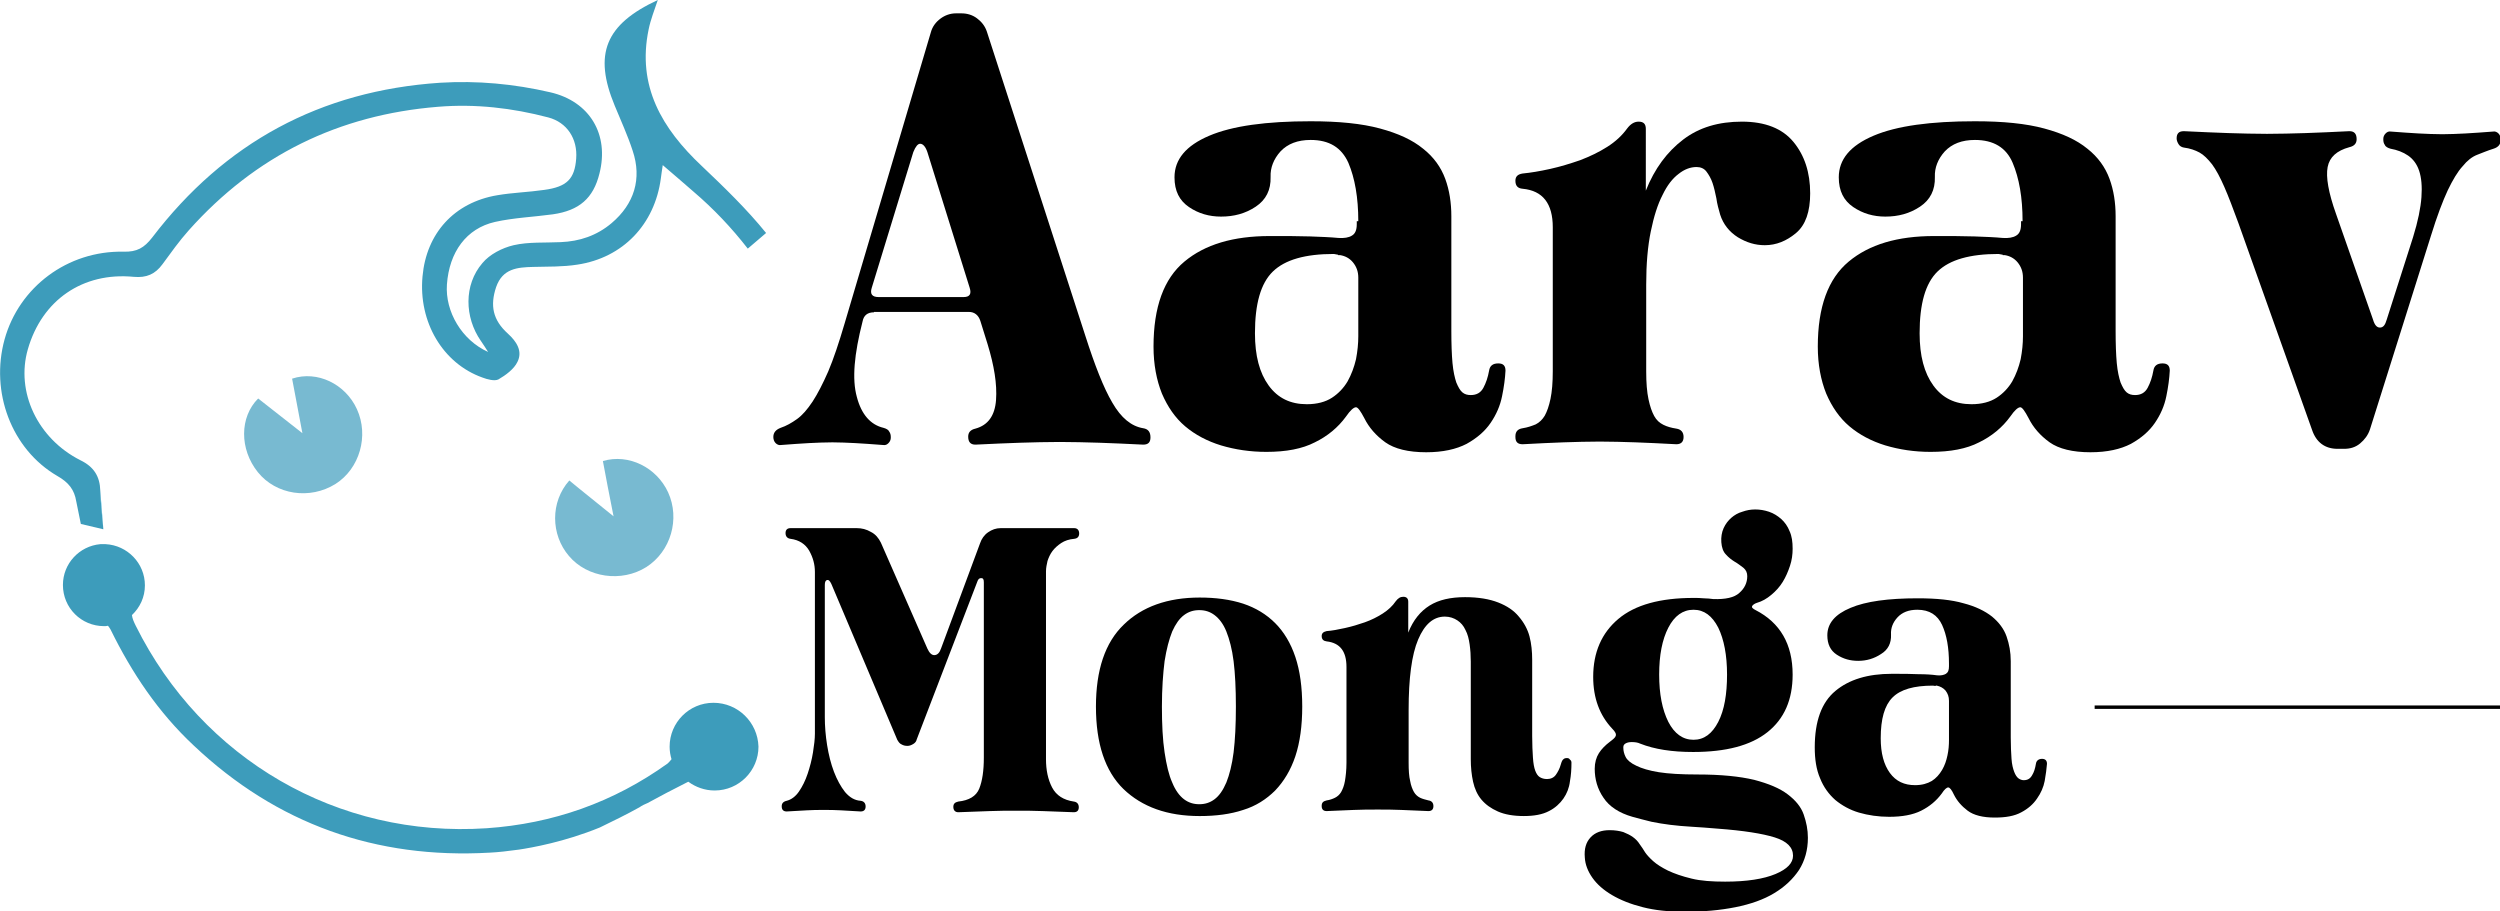 <?xml version="1.0" encoding="utf-8"?>
<!-- Generator: Adobe Illustrator 26.0.3, SVG Export Plug-In . SVG Version: 6.00 Build 0)  -->
<svg version="1.1" id="Layer_1" xmlns="http://www.w3.org/2000/svg" xmlns:xlink="http://www.w3.org/1999/xlink" x="0px" y="0px"
	 viewBox="0 0 655.6 239" style="enable-background:new 0 0 655.6 239;" xml:space="preserve">
<style type="text/css">
	.st0{fill:none;}
	.st1{fill:#78BAD1;}
	.st2{fill:#14ADE4;}
	.st3{fill:#3D9CBB;}
</style>
<path class="st0" d="M-417.7,459.1C-417.7,459.1-417.7,459.1-417.7,459.1L-417.7,459.1L-417.7,459.1z"/>
<path class="st1" d="M67.6,123.8c4.8,6,13.7,7.3,20.4,3.1c6.3-4,8.8-12.6,5.6-19.6c-3-6.6-10.4-10.2-17-8c0.8,4.4,1.7,8.8,2.7,14.3
	c-4.5-3.5-8-6.3-11.6-9.1C62.8,109.4,62.8,117.8,67.6,123.8z"/>
<path class="st1" d="M149.2,145.8c4.8,5.7,13.8,7,20.3,2.9c6.4-4.1,8.9-12.6,5.7-19.6c-3-6.5-10.3-10.2-17.1-8.2
	c0.8,4.4,1.7,8.9,2.8,14.5c-4.4-3.6-8-6.4-11.6-9.4C144.3,131.6,144.4,140.2,149.2,145.8z"/>
<path class="st2" d="M26.3,128.7c0.1,3.4,0.5,6.7,0.8,10.1L26.3,128.7z"/>
<path class="st3" d="M184,43.5c-10.4-9.8-17-20.9-13.9-35.8c0.5-2.5,1.5-5,2.4-7.7c-13.8,6.4-16.9,14.2-11.3,27.7
	c1.6,3.9,3.4,7.8,4.7,11.8c2.5,7.4,0.4,14-5.5,19c-3.9,3.3-8.4,4.8-13.4,5c-4.1,0.2-8.4-0.1-12.3,0.8c-3,0.7-6.3,2.4-8.2,4.7
	c-4.9,5.7-4.7,14.2-0.4,20.4c0.6,0.8,1.1,1.7,1.9,2.9c-6.9-3.1-11.3-10.6-10.8-17.7c0.6-8.5,5.1-14.7,12.6-16.4
	c4.9-1.1,10.1-1.3,15.2-2c6.9-1,10.6-4.2,12.2-10.7c2.6-10.2-2.5-18.9-12.9-21.3c-9.5-2.2-19.1-3.1-28.9-2.5
	c-31.4,2.1-56.5,15.7-75.5,40.6c-2.1,2.7-4,3.8-7.5,3.7C17.7,65.7,5,75.3,1.2,89C-2.6,102.8,3,117.8,15,124.8c3,1.7,4.5,3.6,5,6.7
	l1.2,5.9c0,0,0,0,0,0l5.9,1.4c-0.3-3.4-0.7-6.8-0.8-10.1c-0.1-3.8-1.7-6.3-5.2-8C9.8,115,4.1,102.7,7.3,91.6
	c3.7-12.9,14.4-20.3,27.8-19c3.3,0.3,5.6-0.7,7.5-3.3c2.2-3,4.4-6.1,6.9-8.9C67,40.8,88.8,30.1,114.9,28c9.8-0.8,19.4,0.3,28.9,2.8
	c4.9,1.3,7.7,5.6,7.3,10.8c-0.4,5.3-2.4,7.4-8.4,8.2c-4.1,0.6-8.2,0.7-12.3,1.4c-11.3,1.9-18.6,10-19.6,21.3
	c-1.1,11.9,5.3,22.8,15.7,26.5c1.3,0.5,3.2,1,4.2,0.5c1.9-1.1,4.1-2.7,5-4.6c1.4-2.8-0.2-5.3-2.5-7.4c-4-3.6-4.7-7.4-3.1-12.2
	c1.7-4.9,5.6-5.2,9.7-5.3c3.9-0.1,7.8,0,11.6-0.6c12-1.8,20.3-10.6,21.9-22.6c0.1-1,0.3-2,0.5-3.5c2.9,2.5,5.5,4.7,8,6.9
	c5.4,4.6,10.1,9.6,14.3,15l4.8-4.1C195.8,54.8,189.9,49.1,184,43.5z"/>
<path d="M229.2,81.9c-1.7,0-2.7,0.8-3,2.4c-2.2,8.6-2.8,15.1-1.5,19.8c1.2,4.6,3.6,7.3,7,8.1c0.7,0.2,1.3,0.5,1.5,1
	c0.3,0.4,0.4,0.9,0.4,1.4v0.2c0,0.5-0.2,1-0.6,1.4c-0.4,0.4-0.8,0.6-1.4,0.5c-2.8-0.2-5.2-0.4-7.3-0.5c-2.1-0.1-4.1-0.2-6-0.2
	c-2,0-4.1,0.1-6.2,0.2c-2.1,0.1-4.5,0.3-7.3,0.5c-0.5,0.1-1-0.1-1.4-0.5c-0.4-0.4-0.6-1-0.6-1.6c0-1.1,0.6-1.9,1.9-2.4
	c1.5-0.5,2.9-1.3,4.3-2.3c1.4-1,2.7-2.5,4.1-4.6c1.3-2,2.7-4.7,4.1-7.9c1.4-3.3,2.8-7.5,4.3-12.6l22.6-76.3c0.4-1.5,1.3-2.7,2.5-3.6
	c1.2-0.9,2.6-1.4,4.1-1.4h1.4c1.5,0,2.9,0.4,4.1,1.3c1.2,0.9,2.1,2,2.6,3.5L284.6,88c2.5,7.8,4.8,13.7,7.1,17.6c2.3,4,5,6.2,8.1,6.7
	c1.3,0.2,1.9,1,1.9,2.4c0,1.3-0.6,1.9-1.9,1.9c-4.3-0.2-8.2-0.4-11.6-0.5c-3.5-0.1-6.9-0.2-10.3-0.2c-3.4,0-6.9,0.1-10.3,0.2
	c-3.5,0.1-7.4,0.3-11.8,0.5c-1.3,0-1.9-0.7-1.9-2.1c0-1.1,0.6-1.8,1.9-2.1c3.3-0.9,5.1-3.4,5.4-7.5c0.3-4.2-0.5-9-2.2-14.6l-1.9-6.1
	c-0.5-1.6-1.6-2.4-3-2.4H229.2z M243.2,39.9c-0.5-1.5-1.2-2.2-1.9-2.2c-0.6,0-1.2,0.7-1.8,2.2l-10.9,35.6c-0.5,1.6,0.1,2.4,1.8,2.4
	h22.3c1.6,0,2.1-0.8,1.6-2.4L243.2,39.9z"/>
<path d="M356.2,58c0-6.2-0.9-11.3-2.6-15.3c-1.8-4-5-6-9.9-6c-3.4,0-6,1-7.9,3c-1.8,2-2.7,4.3-2.6,6.7c0.1,3.4-1.2,6-3.9,7.8
	c-2.7,1.8-5.7,2.6-9.1,2.6c-3.1,0-5.9-0.8-8.4-2.5c-2.5-1.7-3.8-4.2-3.8-7.8c0-4.7,3-8.3,9.1-10.9c6.1-2.6,15-3.8,26.6-3.8
	c7.4,0,13.4,0.6,18.2,1.9c4.8,1.3,8.5,3,11.3,5.3c2.8,2.2,4.7,4.9,5.8,7.9c1.1,3,1.6,6.3,1.6,9.8v30.1c0,3.4,0.1,6.2,0.3,8.4
	c0.2,2.2,0.6,3.9,1,5.1c0.5,1.2,1,2.1,1.6,2.6c0.6,0.5,1.3,0.7,2.2,0.7c1.5,0,2.6-0.6,3.3-1.9c0.7-1.3,1.2-2.8,1.5-4.5
	c0.2-1.3,1-1.9,2.4-1.9c1.3,0,1.9,0.6,1.9,1.9c-0.1,2-0.4,4.3-0.9,6.7c-0.5,2.5-1.5,4.8-3,7c-1.5,2.2-3.6,4-6.3,5.5
	c-2.7,1.4-6.2,2.2-10.6,2.2c-4.7,0-8.3-0.9-10.7-2.6c-2.5-1.8-4.3-3.9-5.5-6.3c-1-1.9-1.7-2.9-2.2-2.9c-0.6,0-1.5,0.8-2.6,2.4
	c-2.1,2.9-4.9,5.2-8.2,6.8c-3.3,1.7-7.5,2.5-12.7,2.5c-4.3,0-8.2-0.6-11.9-1.7c-3.6-1.1-6.8-2.8-9.4-5c-2.6-2.2-4.6-5.1-6.1-8.6
	c-1.4-3.5-2.2-7.6-2.2-12.3c0-10.4,2.7-17.8,8.1-22.3c5.4-4.5,12.8-6.7,22.4-6.7c4.2,0,7.7,0,10.6,0.1c2.9,0.1,5.3,0.2,7.4,0.4
	c1.5,0.1,2.7-0.1,3.5-0.6c0.9-0.5,1.3-1.5,1.3-3V58z M350.9,66.8l-1.1-0.2c-7.5,0-12.8,1.5-16,4.6c-3.2,3.1-4.7,8.5-4.7,16.2
	c0,5.9,1.2,10.4,3.6,13.7c2.4,3.3,5.7,4.9,10,4.9c2.7,0,4.9-0.6,6.6-1.7c1.7-1.1,3.1-2.6,4.1-4.3c1-1.8,1.7-3.7,2.2-5.8
	c0.4-2.1,0.6-4.1,0.6-6V72.8c0-1.6-0.5-2.9-1.4-4c-0.9-1.1-2.1-1.7-3.4-1.9H350.9z"/>
<path d="M431.7,97.4c0,3,0.2,5.4,0.6,7.3c0.4,1.9,0.9,3.3,1.5,4.4c0.6,1.1,1.4,1.8,2.4,2.3c1,0.5,2.1,0.8,3.4,1
	c1.3,0.2,1.9,1,1.9,2.2s-0.6,1.9-1.9,1.9c-4-0.2-7.5-0.4-10.7-0.5c-3.2-0.1-6.3-0.2-9.4-0.2c-3.1,0-6.3,0.1-9.5,0.2
	c-3.2,0.1-6.8,0.3-10.7,0.5c-1.3,0-1.9-0.6-1.9-1.9v-0.2c0-1.2,0.6-1.9,1.9-2.1c1.3-0.2,2.4-0.6,3.4-1c1-0.5,1.8-1.3,2.4-2.3
	c0.6-1.1,1.1-2.5,1.5-4.4c0.4-1.9,0.6-4.3,0.6-7.3V59.6c0-6.2-2.6-9.6-7.9-10.1c-1.3-0.1-1.9-0.8-1.9-2.1c0-1.1,0.6-1.7,1.9-1.9
	c2.1-0.2,4.5-0.6,7.2-1.2c2.7-0.6,5.3-1.4,7.9-2.3c2.6-1,4.9-2.1,7.1-3.5c2.2-1.4,3.9-3,5.2-4.8c0.9-1.2,1.9-1.8,3-1.8
	c1.3,0,1.9,0.6,1.9,1.9V50c2.3-5.8,5.6-10.2,9.8-13.4c4.2-3.2,9.3-4.7,15.4-4.7c6.1,0,10.6,1.8,13.5,5.3c2.9,3.5,4.4,8,4.4,13.5
	c0,4.8-1.2,8.3-3.7,10.4c-2.5,2.1-5.2,3.2-8.2,3.2c-2.5,0-4.8-0.7-7.1-2.1c-2.2-1.4-3.8-3.4-4.6-5.9c-0.4-1.4-0.8-2.8-1-4.3
	c-0.3-1.5-0.6-2.8-1-4c-0.4-1.2-1-2.2-1.6-3c-0.6-0.8-1.5-1.2-2.6-1.2c-1.6,0-3.2,0.6-4.7,1.8c-1.6,1.2-3,3-4.2,5.5
	c-1.3,2.5-2.3,5.7-3.1,9.6c-0.8,3.9-1.2,8.5-1.2,13.9V97.4z"/>
<path d="M530.4,58c0-6.2-0.9-11.3-2.6-15.3s-5-6-9.9-6c-3.4,0-6,1-7.9,3c-1.8,2-2.7,4.3-2.6,6.7c0.1,3.4-1.2,6-3.9,7.8
	c-2.7,1.8-5.7,2.6-9.1,2.6c-3.1,0-5.9-0.8-8.4-2.5c-2.5-1.7-3.8-4.2-3.8-7.8c0-4.7,3-8.3,9.1-10.9c6.1-2.6,15-3.8,26.6-3.8
	c7.4,0,13.4,0.6,18.2,1.9c4.8,1.3,8.5,3,11.3,5.3c2.8,2.2,4.7,4.9,5.8,7.9c1.1,3,1.6,6.3,1.6,9.8v30.1c0,3.4,0.1,6.2,0.3,8.4
	c0.2,2.2,0.6,3.9,1,5.1c0.5,1.2,1,2.1,1.6,2.6c0.6,0.5,1.3,0.7,2.2,0.7c1.5,0,2.6-0.6,3.3-1.9c0.7-1.3,1.2-2.8,1.5-4.5
	c0.2-1.3,1-1.9,2.4-1.9c1.3,0,1.9,0.6,1.9,1.9c-0.1,2-0.4,4.3-0.9,6.7c-0.5,2.5-1.5,4.8-3,7c-1.5,2.2-3.6,4-6.3,5.5
	c-2.7,1.4-6.2,2.2-10.6,2.2c-4.7,0-8.3-0.9-10.7-2.6c-2.5-1.8-4.3-3.9-5.5-6.3c-1-1.9-1.7-2.9-2.2-2.9c-0.6,0-1.5,0.8-2.6,2.4
	c-2.1,2.9-4.9,5.2-8.2,6.8c-3.3,1.7-7.5,2.5-12.7,2.5c-4.3,0-8.2-0.6-11.9-1.7c-3.6-1.1-6.8-2.8-9.4-5c-2.6-2.2-4.6-5.1-6.1-8.6
	c-1.4-3.5-2.2-7.6-2.2-12.3c0-10.4,2.7-17.8,8.1-22.3c5.4-4.5,12.8-6.7,22.4-6.7c4.2,0,7.7,0,10.6,0.1c2.9,0.1,5.3,0.2,7.4,0.4
	c1.5,0.1,2.7-0.1,3.5-0.6c0.9-0.5,1.3-1.5,1.3-3V58z M525.2,66.8l-1.1-0.2c-7.5,0-12.8,1.5-16,4.6c-3.2,3.1-4.7,8.5-4.7,16.2
	c0,5.9,1.2,10.4,3.6,13.7c2.4,3.3,5.7,4.9,10,4.9c2.7,0,4.9-0.6,6.6-1.7c1.7-1.1,3.1-2.6,4.1-4.3c1-1.8,1.7-3.7,2.2-5.8
	c0.4-2.1,0.6-4.1,0.6-6V72.8c0-1.6-0.5-2.9-1.4-4c-0.9-1.1-2.1-1.7-3.4-1.9H525.2z"/>
<path d="M622.3,83.8c0.4,1.4,1,2.1,1.8,2.1c0.9,0,1.4-0.7,1.8-2.1l6.9-21.6c1.3-4.2,2-7.7,2.2-10.5c0.2-2.8,0-5.1-0.6-6.9
	c-0.6-1.8-1.6-3.1-2.9-4c-1.3-0.9-2.9-1.5-4.6-1.8c-0.7-0.2-1.3-0.5-1.5-1c-0.3-0.4-0.4-0.9-0.4-1.4v-0.2c0-0.5,0.2-1,0.6-1.4
	c0.4-0.4,0.8-0.6,1.4-0.5c2.8,0.2,5.2,0.4,7.3,0.5c2.1,0.1,4.1,0.2,6.2,0.2c1.9,0,3.9-0.1,6-0.2c2.1-0.1,4.5-0.3,7.3-0.5
	c0.5-0.1,1,0.1,1.4,0.5c0.4,0.4,0.6,1,0.6,1.6c0,1.2-0.6,2-1.9,2.4c-1.6,0.5-3,1.1-4.3,1.6c-1.3,0.5-2.6,1.5-3.8,3
	c-1.3,1.4-2.6,3.6-3.9,6.3c-1.3,2.8-2.8,6.7-4.4,11.9l-16,50.8c-0.5,1.5-1.4,2.7-2.6,3.7c-1.2,1-2.6,1.4-4.2,1.4H613
	c-3.3,0-5.6-1.7-6.7-5L587,58.5c-1.4-3.8-2.6-7-3.7-9.5c-1.1-2.5-2.1-4.4-3.2-5.9c-1.1-1.4-2.2-2.5-3.3-3.1s-2.5-1.1-4.1-1.3
	c-0.6-0.1-1.1-0.4-1.4-0.9c-0.3-0.5-0.5-1-0.5-1.5c0-1.3,0.6-1.9,1.9-1.9c4.4,0.2,8.3,0.4,11.7,0.5c3.4,0.1,6.8,0.2,10.1,0.2
	c3.3,0,6.7-0.1,10.1-0.2c3.4-0.1,7.3-0.3,11.5-0.5c1.3,0,1.9,0.7,1.9,2.1c0,1.1-0.6,1.8-1.9,2.1c-3.3,0.9-5.2,2.6-5.7,5.2
	c-0.5,2.6,0.2,6.7,2.2,12.3L622.3,83.8z"/>
<path d="M216.3,188.1c0,2.3,0.2,4.8,0.6,7.3c0.4,2.5,1,4.9,1.8,7c0.8,2.1,1.8,3.9,2.9,5.3c1.2,1.4,2.5,2.2,4.1,2.3
	c0.8,0.1,1.3,0.6,1.3,1.5c0,0.8-0.4,1.3-1.3,1.3c-1.9-0.1-3.6-0.2-5.2-0.3c-1.6-0.1-3-0.1-4.5-0.1c-1.4,0-2.9,0-4.4,0.1
	c-1.5,0.1-3.3,0.2-5.3,0.3c-0.8,0-1.3-0.4-1.3-1.3v-0.1c0-0.7,0.4-1.2,1.3-1.4c1.2-0.3,2.3-1.1,3.2-2.4c0.9-1.3,1.7-2.9,2.3-4.7
	c0.6-1.8,1.1-3.7,1.4-5.6c0.3-1.9,0.5-3.5,0.5-4.9V150c0-2-0.5-3.8-1.5-5.6c-1-1.7-2.6-2.8-4.9-3.1c-0.8-0.1-1.3-0.6-1.3-1.5
	c0-0.8,0.4-1.3,1.3-1.3h17.4c1.3,0,2.5,0.3,3.7,1c1.2,0.6,2,1.6,2.6,2.8l12.2,27.8c0.5,1.1,1.1,1.7,1.8,1.7c0.8,0,1.4-0.6,1.8-1.8
	l10.2-27.5c0.4-1.2,1.1-2.2,2.1-2.9c1-0.7,2.1-1.1,3.3-1.1h19.3c0.8,0,1.3,0.5,1.3,1.4c0,0.8-0.4,1.3-1.3,1.4
	c-1.3,0.1-2.5,0.5-3.4,1.1c-0.9,0.6-1.7,1.3-2.3,2.1c-0.6,0.8-1,1.7-1.3,2.6c-0.2,0.9-0.4,1.8-0.4,2.7v49.3c0,2.8,0.5,5.3,1.6,7.4
	c1.1,2.1,3,3.3,5.7,3.7c0.8,0.1,1.3,0.6,1.3,1.5c0,0.8-0.4,1.3-1.3,1.3c-3-0.1-5.7-0.2-8.1-0.3c-2.4-0.1-4.7-0.1-7-0.1
	c-2.3,0-4.6,0-7,0.1c-2.4,0.1-5.1,0.2-8.2,0.3c-0.8,0-1.3-0.5-1.3-1.4c0-0.8,0.4-1.2,1.3-1.4c2.8-0.3,4.7-1.4,5.5-3.4
	c0.8-2,1.2-4.7,1.2-8.1v-46c0-0.8-0.2-1.1-0.7-1.1c-0.5,0-0.8,0.3-1,0.9l-15.9,41.4c-0.1,0.5-0.4,0.9-0.9,1.2
	c-0.5,0.3-1,0.5-1.5,0.5c-0.6,0-1.1-0.1-1.6-0.4c-0.5-0.2-0.8-0.7-1.1-1.2L218,153.1c-0.4-0.8-0.7-1.1-1.1-1
	c-0.4,0.1-0.6,0.5-0.6,1.3V188.1z"/>
<path d="M287.4,185.3c0-9.6,2.4-16.8,7.3-21.5c4.8-4.7,11.5-7.1,19.9-7.1c4.2,0,8,0.5,11.4,1.6c3.3,1.1,6.1,2.8,8.4,5.1
	c2.3,2.3,4.1,5.3,5.3,8.9c1.2,3.6,1.8,7.9,1.8,13c0,5-0.6,9.4-1.8,13c-1.2,3.6-3,6.6-5.3,9c-2.3,2.3-5.1,4.1-8.4,5.1
	c-3.3,1.1-7.1,1.6-11.4,1.6c-8.5,0-15.1-2.4-20-7.1C289.8,202.2,287.4,195,287.4,185.3z M304.7,185.3c0,4.7,0.2,8.7,0.7,12
	c0.5,3.3,1.1,5.9,2,7.9c0.8,2,1.9,3.5,3.1,4.4c1.2,0.9,2.5,1.3,4,1.3c1.5,0,2.8-0.4,4-1.3c1.2-0.9,2.2-2.3,3.1-4.4
	c0.8-2,1.5-4.7,1.9-7.9c0.4-3.3,0.6-7.3,0.6-12c0-4.7-0.2-8.7-0.6-11.9c-0.4-3.2-1.1-5.8-1.9-7.8c-0.8-2-1.9-3.4-3.1-4.3
	c-1.2-0.9-2.5-1.3-4-1.3c-1.5,0-2.8,0.4-4,1.3c-1.2,0.9-2.2,2.3-3.1,4.3c-0.8,2-1.5,4.6-2,7.8C305,176.6,304.7,180.5,304.7,185.3z"
	/>
<path d="M412.1,200c0,1.6-0.1,3.3-0.4,4.9c-0.2,1.7-0.8,3.2-1.7,4.5c-0.9,1.3-2.2,2.5-3.8,3.3c-1.7,0.9-3.9,1.3-6.6,1.3
	c-2.7,0-5-0.4-6.8-1.2c-1.8-0.8-3.2-1.8-4.3-3.1c-1.1-1.3-1.8-2.9-2.2-4.7c-0.4-1.8-0.6-3.8-0.6-5.9v-25.6c0-1.6-0.1-3.1-0.3-4.5
	c-0.2-1.4-0.5-2.7-1.1-3.8c-0.5-1.1-1.2-1.9-2.1-2.5c-0.9-0.6-2-1-3.3-1c-3,0-5.3,2-7,6c-1.7,4-2.5,10.2-2.5,18.5v13.8
	c0,2,0.1,3.6,0.4,4.8c0.2,1.2,0.6,2.2,1,2.9c0.4,0.7,1,1.2,1.6,1.5c0.6,0.3,1.4,0.5,2.2,0.7c0.8,0.1,1.3,0.6,1.3,1.5
	c0,0.8-0.4,1.3-1.3,1.3c-2.6-0.1-5-0.2-7.1-0.3c-2.1-0.1-4.2-0.1-6.2-0.1c-2.1,0-4.1,0-6.3,0.1c-2.1,0.1-4.5,0.2-7.1,0.3
	c-0.8,0-1.3-0.4-1.3-1.3v-0.1c0-0.8,0.4-1.2,1.3-1.4c0.8-0.1,1.6-0.4,2.2-0.7c0.6-0.3,1.2-0.8,1.6-1.5c0.4-0.7,0.8-1.7,1-2.9
	c0.2-1.2,0.4-2.8,0.4-4.8v-25.1c0-4.1-1.7-6.3-5.2-6.7c-0.8-0.1-1.3-0.5-1.3-1.4c0-0.7,0.4-1.1,1.3-1.3c1.4-0.1,3-0.4,4.8-0.8
	c1.8-0.4,3.5-0.9,5.2-1.5c1.7-0.6,3.3-1.4,4.7-2.3c1.4-0.9,2.6-2,3.4-3.2c0.6-0.8,1.2-1.2,2-1.2c0.8,0,1.3,0.4,1.3,1.3l0,8.1
	c1.3-3.3,3.2-5.6,5.6-7.1c2.4-1.5,5.5-2.2,9.3-2.2c3.5,0,6.4,0.5,8.7,1.4c2.3,0.9,4.1,2.1,5.4,3.7c1.3,1.5,2.3,3.3,2.8,5.2
	c0.5,1.9,0.7,4,0.7,6.1v20c0,2.3,0.1,4.2,0.2,5.7c0.1,1.5,0.3,2.6,0.6,3.4c0.3,0.8,0.7,1.4,1.2,1.7c0.5,0.3,1.1,0.5,1.9,0.5
	c1,0,1.8-0.4,2.3-1.1c0.5-0.7,1-1.6,1.3-2.7c0.2-0.7,0.4-1.2,0.7-1.4c0.2-0.2,0.5-0.3,0.9-0.3c0.4,0,0.6,0.1,0.8,0.4
	C412,199.4,412.1,199.7,412.1,200z"/>
<path d="M428.1,214.2c-3.5-1-6.1-2.7-7.6-5c-1.6-2.3-2.3-4.9-2.3-7.6c0-1.6,0.4-3,1.1-4.1c0.7-1.1,1.7-2.1,2.9-3
	c0.8-0.6,1.4-1.1,1.5-1.5c0.2-0.5-0.1-1.1-0.9-1.9c-3.3-3.5-5-8-5-13.6c0-6.4,2.2-11.5,6.6-15.2c4.4-3.7,11-5.5,19.7-5.5
	c0.9,0,1.8,0,2.7,0.1c0.9,0,1.7,0.1,2.5,0.2c3.2,0.1,5.5-0.4,6.8-1.6c1.4-1.2,2.1-2.7,2.1-4.4c0-0.9-0.3-1.6-1-2.2
	c-0.7-0.5-1.4-1.1-2.3-1.6c-0.8-0.5-1.6-1.1-2.3-1.9c-0.7-0.7-1.1-1.8-1.2-3.2c-0.1-1.3,0.1-2.6,0.6-3.7c0.5-1.1,1.2-2,2-2.7
	c0.8-0.7,1.8-1.3,2.9-1.6c1.1-0.4,2.2-0.6,3.4-0.6c1.2,0,2.4,0.2,3.6,0.6c1.2,0.4,2.3,1.1,3.2,1.9c0.9,0.8,1.7,1.9,2.2,3.2
	c0.6,1.3,0.8,2.8,0.8,4.6c0,1.5-0.2,3-0.7,4.5c-0.5,1.5-1.1,2.9-1.9,4.2c-0.8,1.3-1.8,2.4-3,3.4c-1.2,1-2.4,1.7-3.8,2.1
	c-0.6,0.2-1,0.5-1.2,0.8c-0.2,0.4,0.1,0.7,0.9,1.1c6.4,3.3,9.7,8.9,9.7,16.9c0,6.6-2.2,11.6-6.6,15.1c-4.4,3.5-10.9,5.2-19.5,5.2
	c-5.5,0-10.1-0.7-13.9-2.2c-0.6-0.3-1.4-0.4-2.2-0.4c-0.6,0-1.1,0.1-1.5,0.3c-0.4,0.2-0.7,0.5-0.7,1v0.2c0,0.8,0.2,1.6,0.6,2.4
	c0.4,0.8,1.3,1.6,2.8,2.3c1.4,0.7,3.4,1.3,5.9,1.7c2.5,0.4,5.9,0.6,10.2,0.6c6.1,0,11,0.5,14.8,1.4c3.8,1,6.7,2.2,8.8,3.8
	c2.1,1.6,3.5,3.3,4.2,5.3c0.7,2,1.1,4,1.1,6.1c0,3.2-0.8,6-2.3,8.4c-1.6,2.4-3.7,4.4-6.5,6.1c-2.8,1.7-6.2,2.9-10.2,3.7
	c-4,0.8-8.4,1.2-13.3,1.2c-4.2,0-7.9-0.4-11-1.2c-3.2-0.8-5.9-1.9-8.1-3.2c-2.2-1.3-3.9-2.8-5.1-4.5c-1.2-1.7-1.9-3.5-2-5.3
	c-0.2-2.3,0.3-4,1.5-5.3c1.2-1.3,2.9-1.9,5-1.9c1.4,0,2.6,0.2,3.6,0.5c1,0.4,1.8,0.8,2.5,1.3c0.7,0.5,1.3,1.1,1.8,1.9
	c0.5,0.7,1,1.4,1.4,2.1c0.4,0.6,1.1,1.4,2.1,2.3c1,0.9,2.3,1.7,3.9,2.5c1.7,0.8,3.7,1.5,6.2,2.1c2.4,0.6,5.4,0.8,8.8,0.8
	c5.7,0,10.1-0.7,13.2-2c3.1-1.3,4.6-2.9,4.6-4.8c0-2.2-1.6-3.8-4.8-4.8c-3.2-1-8.2-1.8-15-2.3c-2.5-0.2-4.8-0.4-6.8-0.5
	c-2-0.1-3.9-0.3-5.6-0.5c-1.7-0.2-3.4-0.5-4.9-0.8C431.3,215.1,429.7,214.6,428.1,214.2z M435.1,176.9c0,5.1,0.8,9.2,2.4,12.4
	c1.6,3.1,3.8,4.7,6.6,4.7c2.8,0,4.9-1.6,6.5-4.7c1.6-3.1,2.3-7.3,2.3-12.4c0-5.1-0.8-9.2-2.3-12.3c-1.6-3.1-3.7-4.7-6.5-4.7
	c-2.8,0-5,1.6-6.6,4.7C435.9,167.7,435.1,171.8,435.1,176.9z"/>
<path d="M511.1,174c0-4.1-0.6-7.5-1.8-10.1s-3.3-4-6.5-4c-2.3,0-4,0.7-5.2,2c-1.2,1.3-1.8,2.8-1.7,4.5c0.1,2.3-0.8,4-2.6,5.1
	c-1.8,1.2-3.8,1.8-6,1.8c-2.1,0-3.9-0.5-5.6-1.6c-1.7-1.1-2.5-2.8-2.5-5.1c0-3.1,2-5.5,6.1-7.2c4-1.7,9.9-2.5,17.6-2.5
	c4.9,0,8.9,0.4,12,1.3c3.1,0.8,5.6,2,7.5,3.5c1.8,1.5,3.1,3.2,3.8,5.2c0.7,2,1.1,4.1,1.1,6.5v20c0,2.3,0.1,4.1,0.2,5.6
	c0.1,1.5,0.4,2.6,0.7,3.4c0.3,0.8,0.7,1.4,1.1,1.7c0.4,0.3,0.9,0.5,1.4,0.5c1,0,1.7-0.4,2.2-1.3c0.5-0.8,0.8-1.8,1-3
	c0.1-0.8,0.7-1.3,1.6-1.3c0.8,0,1.3,0.4,1.3,1.3c-0.1,1.3-0.3,2.8-0.6,4.5c-0.3,1.6-1,3.2-2,4.6c-1,1.5-2.4,2.7-4.1,3.6
	c-1.8,1-4.1,1.4-7,1.4c-3.1,0-5.5-0.6-7.1-1.8c-1.6-1.2-2.8-2.6-3.6-4.2c-0.6-1.3-1.1-1.9-1.5-1.9c-0.4,0-1,0.5-1.7,1.6
	c-1.4,1.9-3.2,3.4-5.4,4.5c-2.2,1.1-5,1.6-8.4,1.6c-2.8,0-5.5-0.4-7.9-1.1c-2.4-0.7-4.5-1.9-6.2-3.3c-1.7-1.5-3.1-3.4-4-5.7
	c-1-2.3-1.4-5-1.4-8.1c0-6.9,1.8-11.8,5.4-14.8c3.6-3,8.5-4.5,14.8-4.5c2.8,0,5.1,0,7,0.1c1.9,0,3.5,0.1,4.9,0.3
	c1,0.1,1.8-0.1,2.3-0.4c0.6-0.4,0.8-1,0.8-2V174z M507.6,179.9l-0.7-0.1c-5,0-8.5,1-10.6,3.1c-2.1,2.1-3.1,5.6-3.1,10.7
	c0,3.9,0.8,6.9,2.4,9.1c1.6,2.2,3.8,3.2,6.6,3.2c1.8,0,3.2-0.4,4.4-1.1c1.1-0.7,2-1.7,2.7-2.9c0.7-1.2,1.1-2.4,1.4-3.8
	c0.3-1.4,0.4-2.7,0.4-4v-10.3c0-1.1-0.3-1.9-0.9-2.7c-0.6-0.7-1.4-1.1-2.3-1.3H507.6z"/>
<g>
	<rect x="549.3" y="185" width="106.3" height="0.9"/>
</g>
<path class="st3" d="M187.1,184.3c-6.4,0-11.5,5.2-11.5,11.5c0,1.2,0.2,2.3,0.5,3.3c-0.3,0.4-0.7,0.8-1,1.1
	c-14.2,10.2-30.1,15.8-47.5,17c-39,2.6-74.6-18.1-92-53.1c-0.5-1-0.9-1.9-1-2.8c2.1-2,3.4-4.7,3.4-7.8c0-5.8-4.6-10.5-10.3-10.8
	c-0.1,0-0.3,0-0.4,0c0,0,0,0-0.1,0c-0.1,0-0.3,0-0.4,0c-0.2,0-0.4,0-0.5,0c-5.5,0.5-9.8,5.1-9.8,10.7c0,6,4.8,10.8,10.8,10.8
	c0.3,0,0.7,0,1-0.1c0.3,0.3,0.5,0.7,0.7,1c5.6,11.4,12.5,21.7,21.8,30.4c21.8,20.6,47.8,29.8,77.6,28.1c2.2-0.1,4.8-0.4,7.7-0.8
	c3.3-0.5,11.9-2,21.2-5.8c3.5-1.7,7-3.4,10.4-5.3c0.7-0.5,1.4-0.8,2.1-1.1c3.3-1.8,6.7-3.6,10.1-5.3c0.2-0.1,0.4-0.2,0.6-0.3
	c1.9,1.4,4.3,2.3,6.9,2.3c6.4,0,11.5-5.2,11.5-11.5C198.7,189.4,193.5,184.3,187.1,184.3z"/>
</svg>
